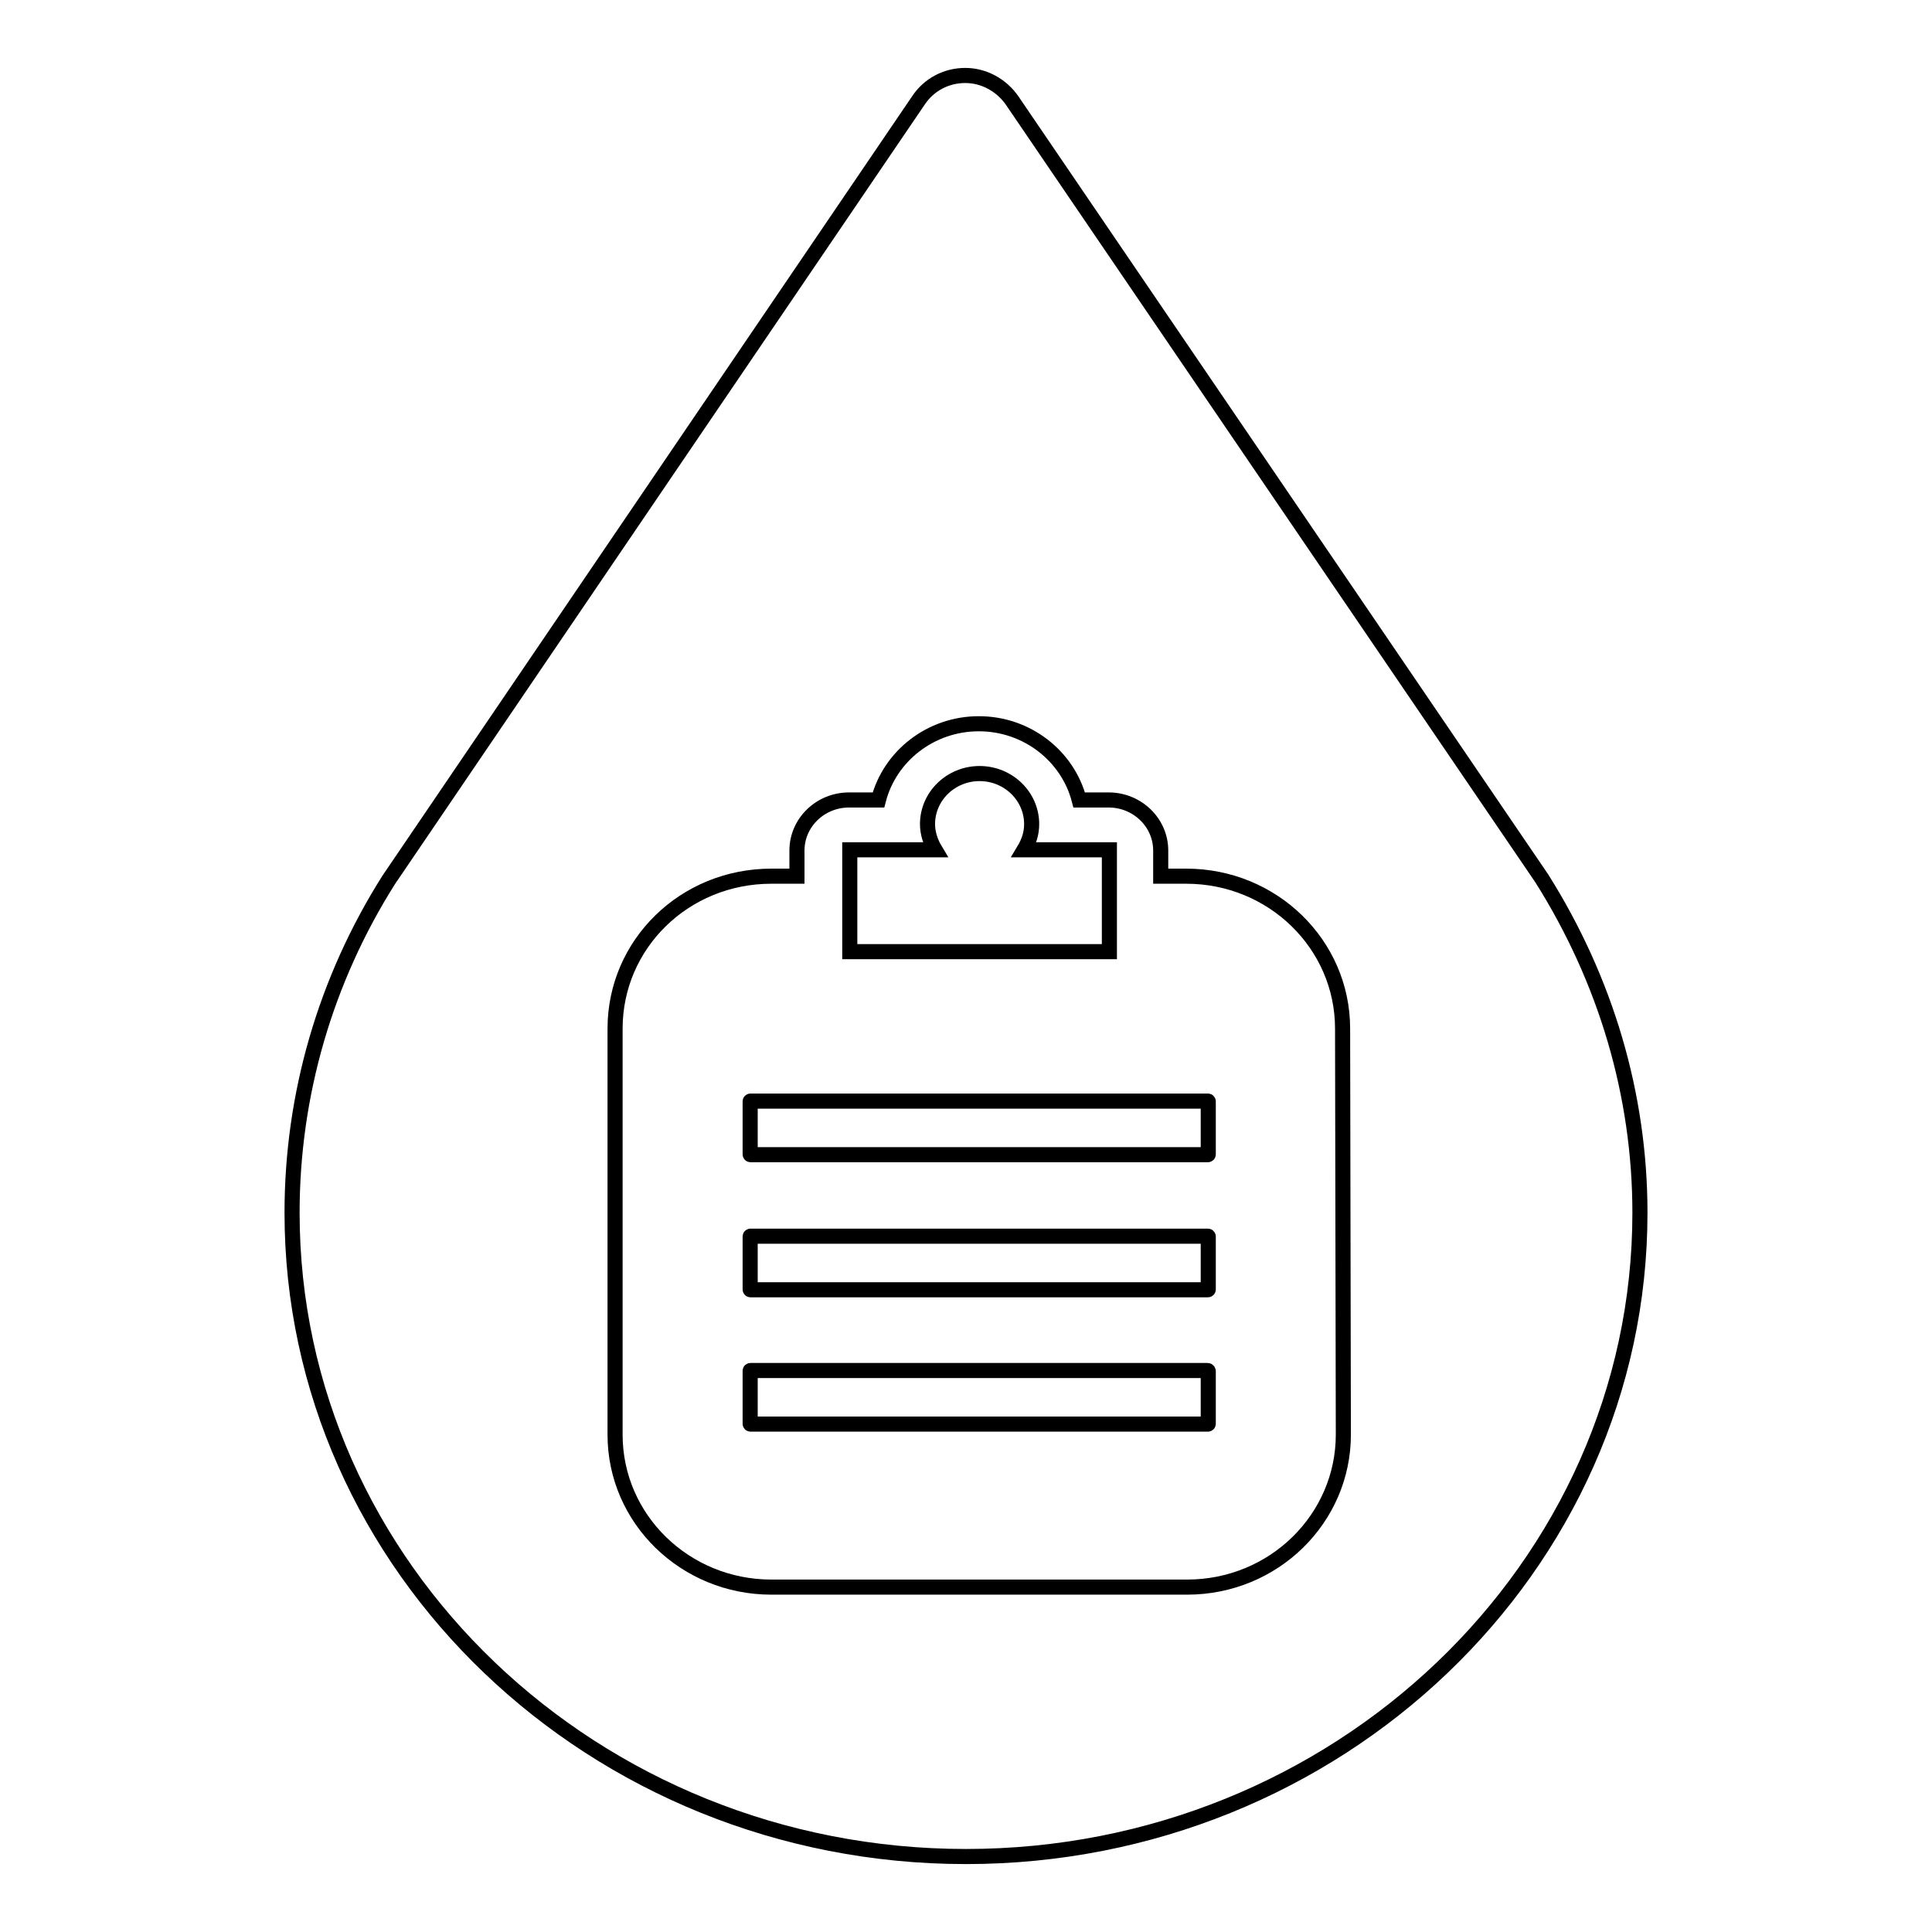 <?xml version="1.0" encoding="utf-8"?>
<!-- Svg Vector Icons : http://www.onlinewebfonts.com/icon -->
<!DOCTYPE svg PUBLIC "-//W3C//DTD SVG 1.1//EN" "http://www.w3.org/Graphics/SVG/1.1/DTD/svg11.dtd">
<svg version="1.1" xmlns="http://www.w3.org/2000/svg" xmlns:xlink="http://www.w3.org/1999/xlink" x="0px" y="0px" viewBox="0 0 256 256" enable-background="new 0 0 256 256" xml:space="preserve">
<g><g><path stroke-width="2" fill-opacity="0" stroke="#000000"  d="M204.3,116.4L134.1,13.3c-1.4-2-3.7-3.3-6.2-3.3s-4.8,1.2-6.2,3.3L51.5,116.6c-8.4,13.3-12.8,28.5-12.8,44.1c0,47,40,85.3,89.3,85.3c49.2,0,89.3-38.3,89.3-85.3C217.3,145.1,212.8,129.9,204.3,116.4z M178,190.1c0,11.1-9.2,20.2-20.7,20.2h-55.1c-11.4,0-20.7-9-20.7-20.2v-53.8c0-11.2,9.2-20.2,20.7-20.2h3.4v-3.4c0-3.7,3.1-6.7,6.9-6.7h3.9c1.5-5.8,6.9-10.1,13.3-10.1c6.4,0,11.8,4.3,13.3,10.1h3.9c3.8,0,6.9,3,6.9,6.7v3.4h3.4c11.4,0,20.7,9,20.7,20.2L178,190.1L178,190.1z M147,112.6h-11.3c0.6-1,1-2.1,1-3.4c0-3.7-3.1-6.7-6.9-6.7c-3.8,0-6.9,3-6.9,6.7c0,1.2,0.4,2.4,1,3.4h-11.3v13.5H147V112.6L147,112.6z M160,181.6H99.5c-0.1,0-0.1,0-0.1,0.1v6.9c0,0.1,0,0.1,0.1,0.1H160c0.1,0,0.1,0,0.1-0.1v-6.9C160.1,181.7,160.1,181.6,160,181.6z M160,163.8H99.5c-0.1,0-0.1,0-0.1,0.1v6.9c0,0.1,0,0.1,0.1,0.1H160c0.1,0,0.1,0,0.1-0.1v-6.9C160.1,163.8,160.1,163.8,160,163.8z M160,145.9H99.5c-0.1,0-0.1,0-0.1,0.1v6.9c0,0.1,0,0.1,0.1,0.1H160c0.1,0,0.1,0,0.1-0.1V146C160.1,145.9,160.1,145.9,160,145.9z"/></g></g>
</svg>